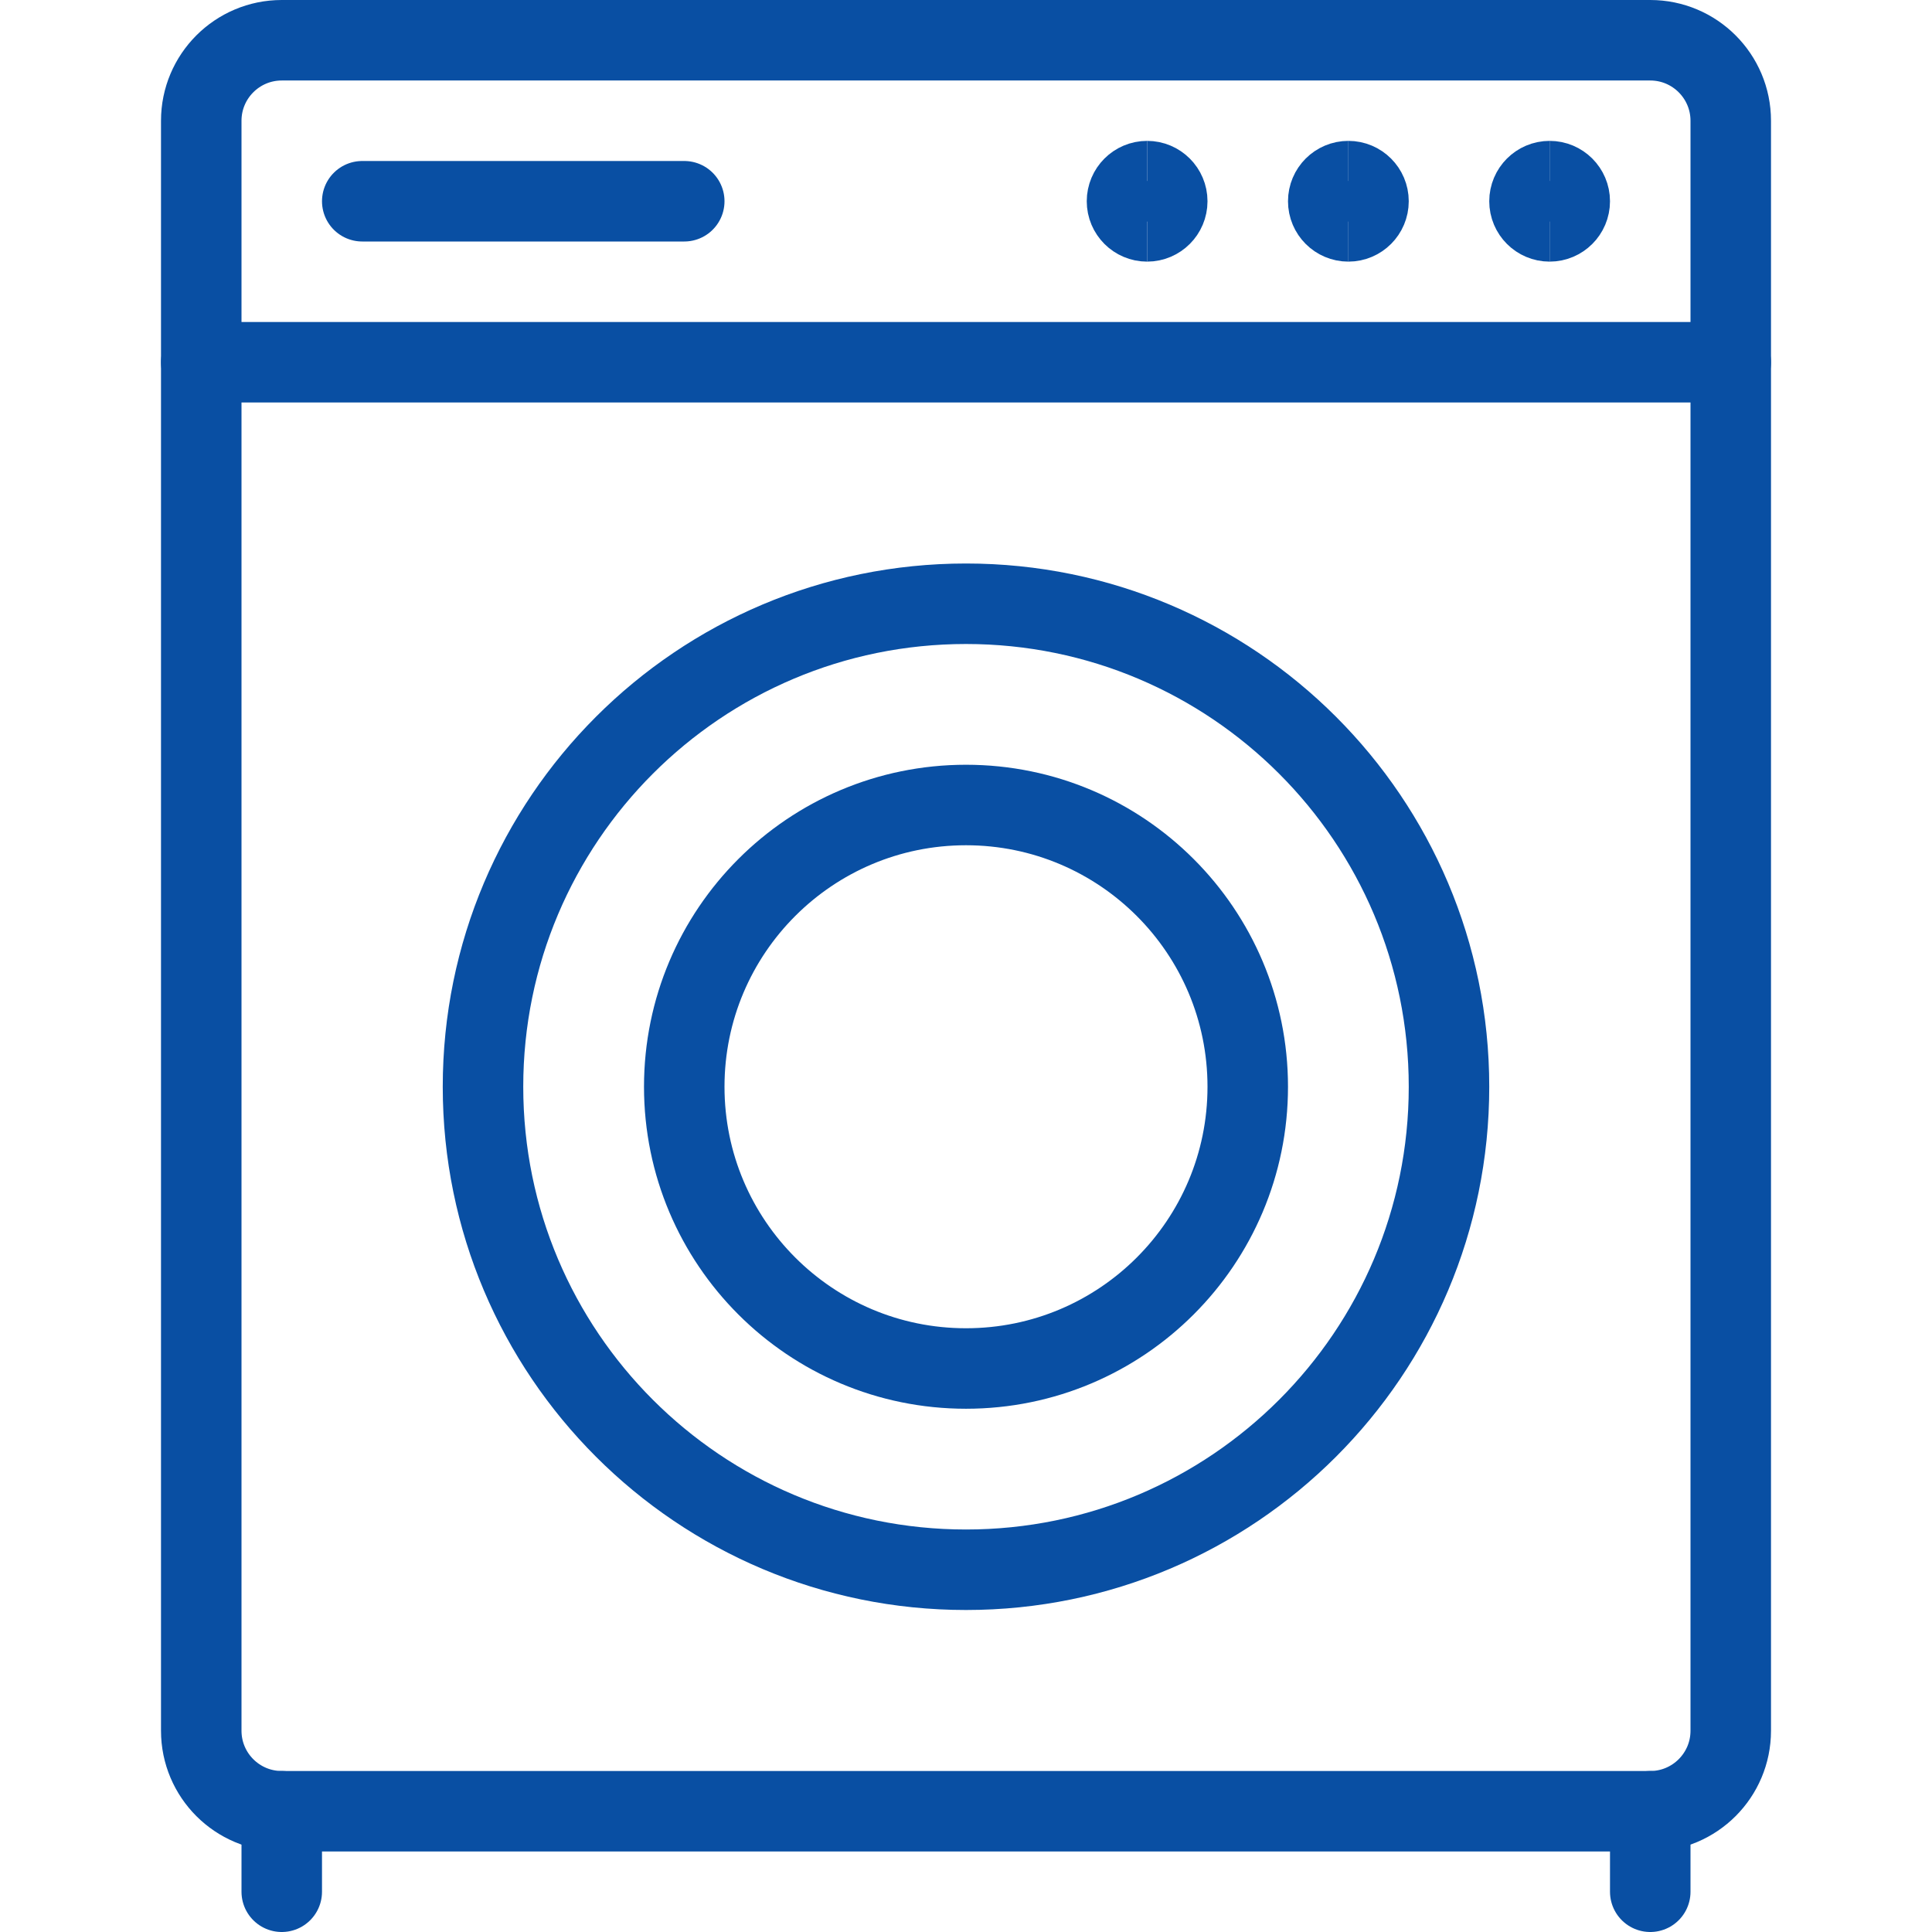 <svg xmlns="http://www.w3.org/2000/svg" fill="none" viewBox="0 0 48 48">
  
  
  
  
  
  
  
  
  
  
  
  
<g transform="matrix(2,0,0,2,0,0)"><path stroke="#094fa3" stroke-linecap="round" stroke-linejoin="round" d="M20.5 0.5H3.5C2.948 0.5 2.5 0.948 2.5 1.5V21.5C2.5 22.052 2.948 22.5 3.5 22.5H20.5C21.052 22.5 21.5 22.052 21.5 21.5V1.5C21.5 0.948 21.052 0.5 20.5 0.5Z"></path><path stroke="#094fa3" stroke-linecap="round" stroke-linejoin="round" d="M2.5 4.5H21.5"></path><path stroke="#094fa3" stroke-linecap="round" stroke-linejoin="round" d="M12 17C13.933 17 15.5 15.433 15.5 13.5C15.5 11.567 13.933 10 12 10C10.067 10 8.5 11.567 8.5 13.5C8.5 15.433 10.067 17 12 17Z"></path><path stroke="#094fa3" stroke-linecap="round" stroke-linejoin="round" d="M4.5 2.5H8.5"></path><path stroke="#094fa3" stroke-linecap="round" stroke-linejoin="round" d="M3.5 22.5V23.5"></path><path stroke="#094fa3" stroke-linecap="round" stroke-linejoin="round" d="M20.5 22.5V23.5"></path><path stroke="#094fa3" stroke-linecap="round" stroke-linejoin="round" d="M12 19.5C15.314 19.5 18 16.814 18 13.5C18 10.186 15.314 7.5 12 7.5C8.686 7.5 6 10.186 6 13.5C6 16.814 8.686 19.5 12 19.5Z"></path><path stroke="#094fa3" d="M14.25 2.75C14.112 2.75 14 2.638 14 2.5C14 2.362 14.112 2.25 14.25 2.25"></path><path stroke="#094fa3" d="M14.25 2.75C14.388 2.75 14.5 2.638 14.5 2.5C14.5 2.362 14.388 2.25 14.25 2.25"></path><path stroke="#094fa3" d="M16.75 2.75C16.612 2.75 16.5 2.638 16.5 2.5C16.5 2.362 16.612 2.25 16.75 2.25"></path><path stroke="#094fa3" d="M16.75 2.75C16.888 2.75 17 2.638 17 2.5C17 2.362 16.888 2.25 16.75 2.25"></path><g>
    <path stroke="#094fa3" d="M19.25 2.75C19.112 2.75 19 2.638 19 2.5C19 2.362 19.112 2.25 19.25 2.25"></path>
    <path stroke="#094fa3" d="M19.25 2.75C19.388 2.75 19.5 2.638 19.5 2.5C19.5 2.362 19.388 2.25 19.25 2.25"></path>
  </g></g></svg>